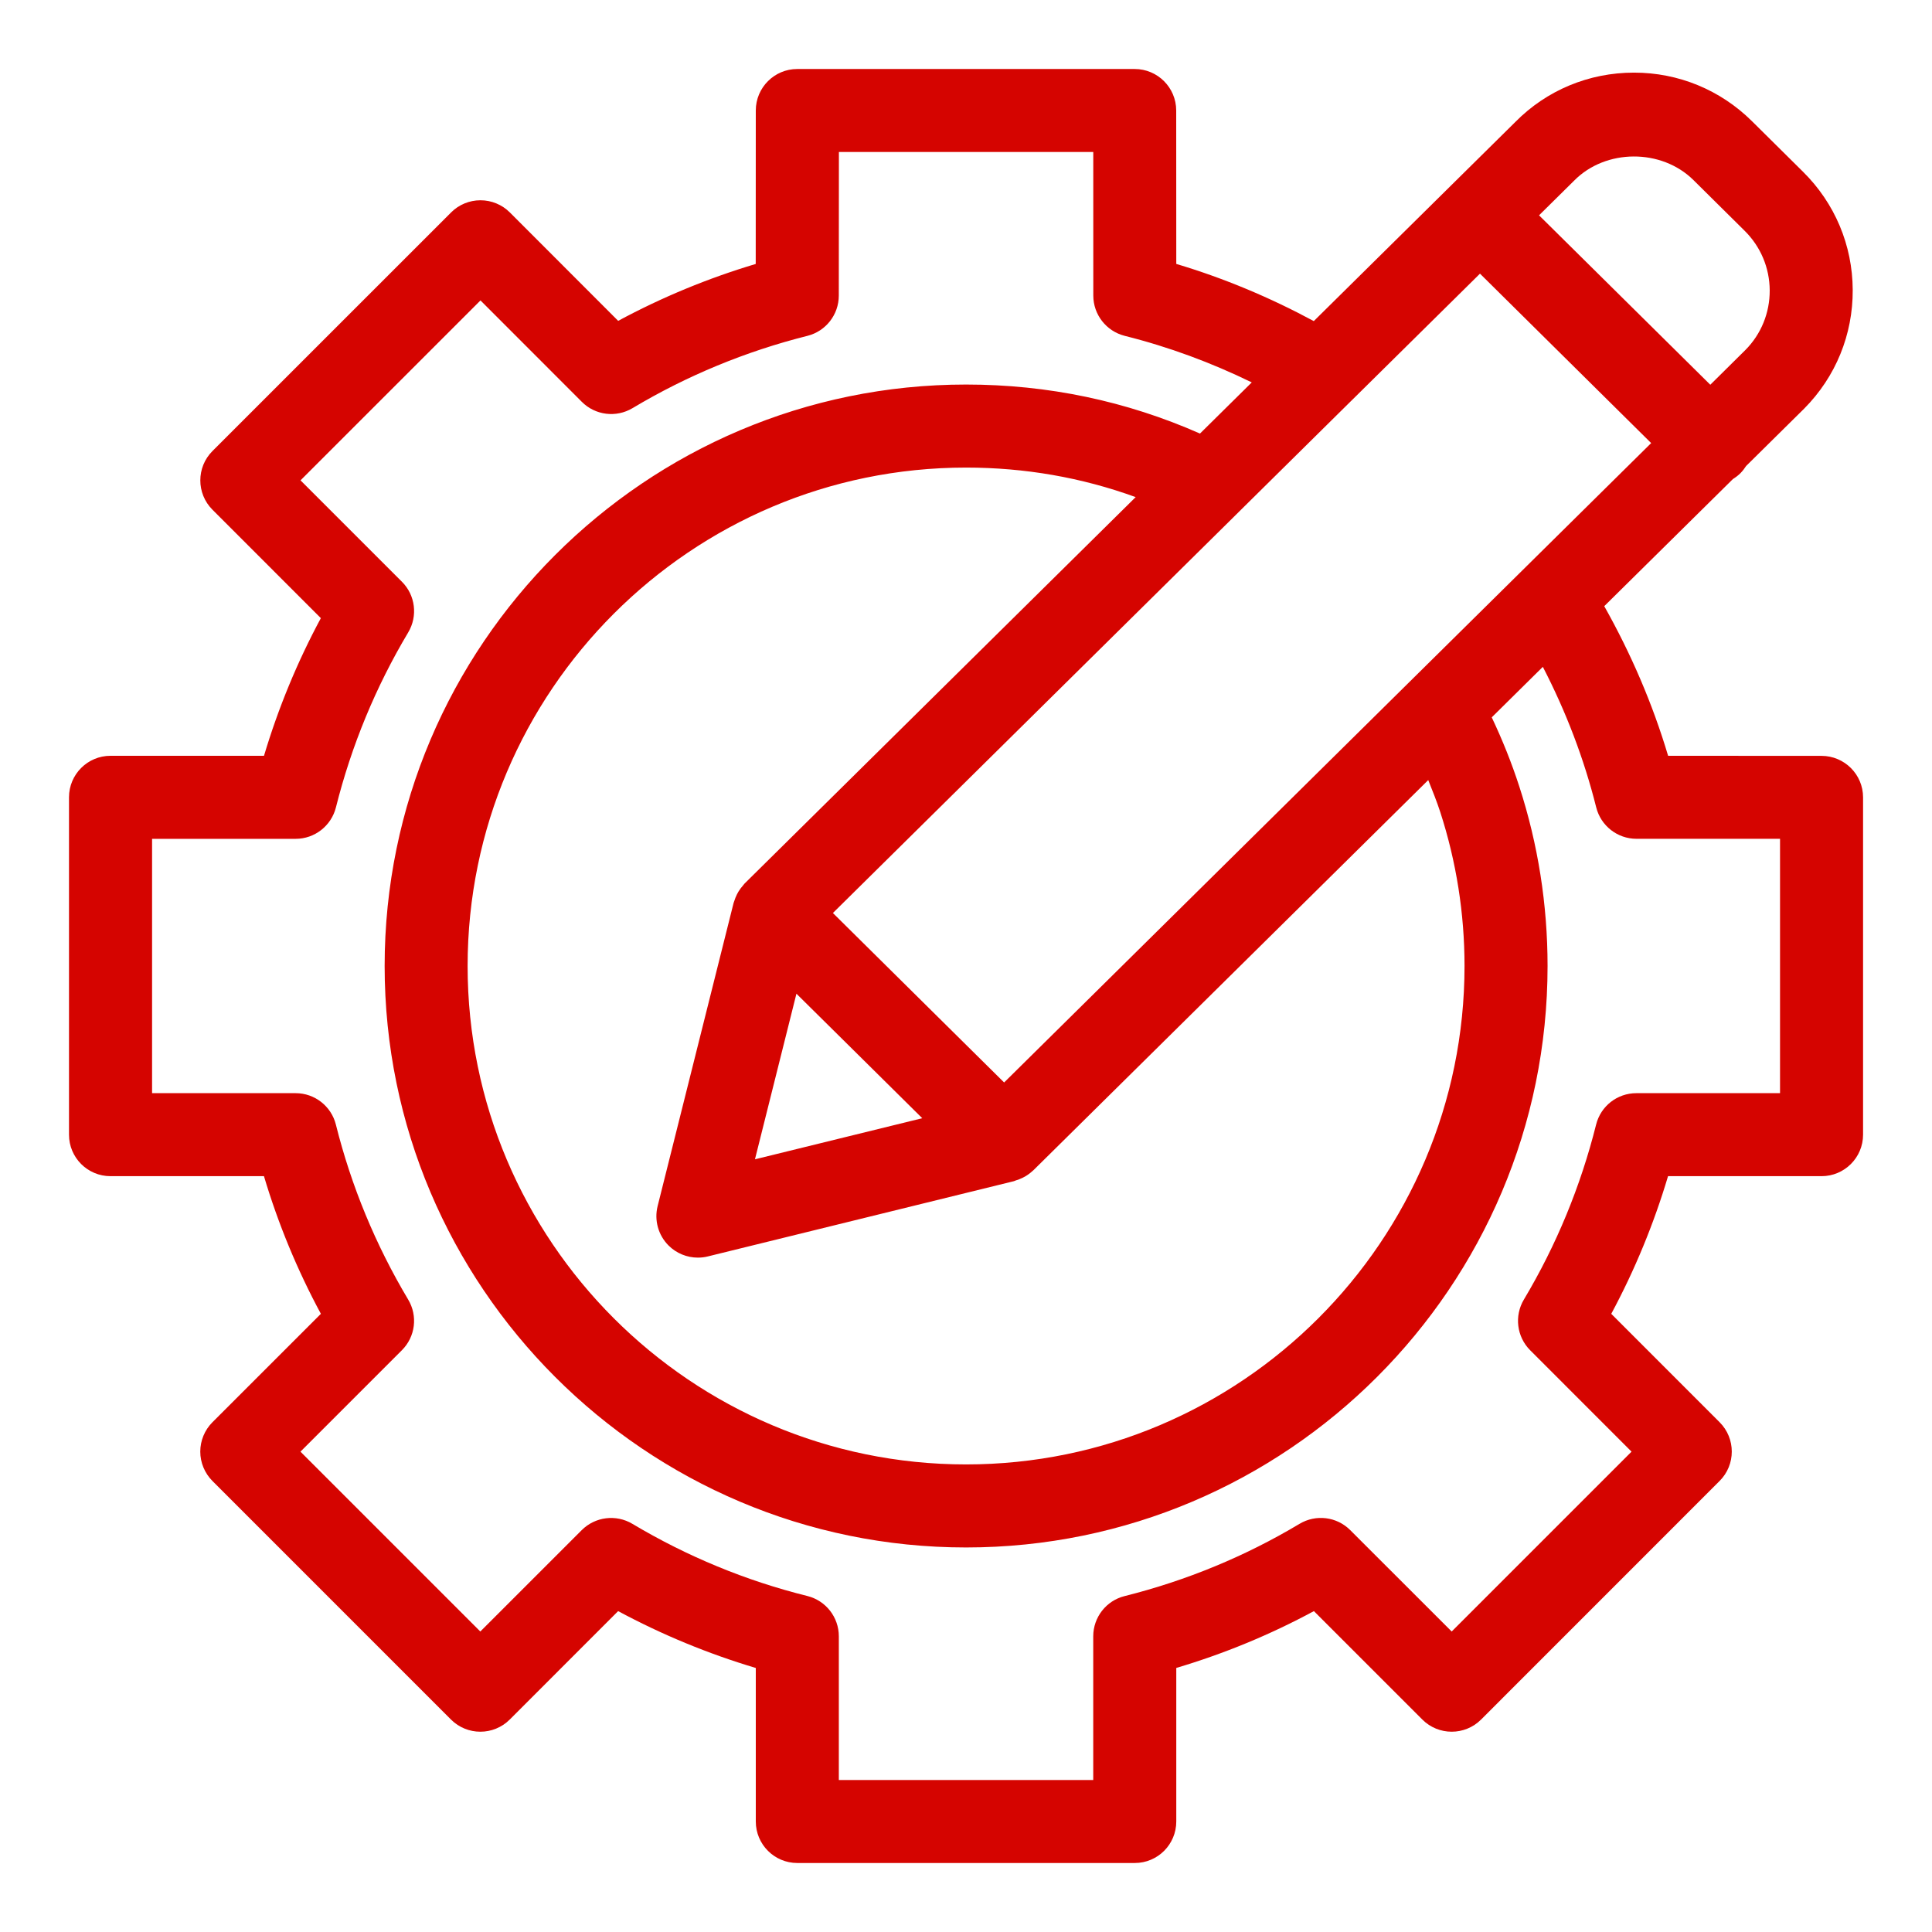 <svg width="56" height="56" viewBox="0 0 56 56" fill="none" xmlns="http://www.w3.org/2000/svg">
<path d="M52.798 21.909L48.351 21.907C47.9 20.395 47.274 18.945 46.5 17.57L50.229 13.886C50.307 13.837 50.383 13.781 50.451 13.712C50.513 13.648 50.566 13.579 50.612 13.507L52.297 11.842C53.209 10.922 53.708 9.7 53.702 8.404C53.696 7.107 53.184 5.89 52.261 4.978L50.778 3.509C49.862 2.603 48.649 2.105 47.362 2.105C46.054 2.105 44.828 2.617 43.922 3.536L38.081 9.307C36.811 8.623 35.479 8.063 34.095 7.65L34.093 3.202C34.092 2.539 33.554 2 32.889 2H23.11C22.446 2 21.908 2.538 21.907 3.202L21.905 7.651C20.522 8.064 19.187 8.616 17.918 9.3L14.778 6.157C14.551 5.931 14.245 5.805 13.926 5.805C13.608 5.805 13.3 5.931 13.076 6.157L6.159 13.073C5.689 13.543 5.689 14.304 6.158 14.774L9.3 17.917C8.618 19.185 8.066 20.522 7.652 21.907H3.203C2.539 21.907 2 22.446 2 23.11V32.889C2 33.554 2.538 34.092 3.203 34.092H7.651C8.063 35.474 8.616 36.811 9.301 38.082L6.157 41.225C5.932 41.451 5.805 41.758 5.805 42.076C5.805 42.395 5.933 42.701 6.157 42.926L13.072 49.842C13.542 50.312 14.304 50.312 14.775 49.842L17.917 46.699C19.191 47.384 20.526 47.935 21.907 48.347V52.797C21.907 53.461 22.446 54 23.11 54H32.892C33.556 54 34.095 53.462 34.095 52.797V48.346C35.482 47.934 36.818 47.382 38.084 46.699L41.227 49.842C41.697 50.312 42.459 50.312 42.93 49.842L49.844 42.926C50.314 42.457 50.314 41.694 49.844 41.224L46.703 38.082C47.385 36.813 47.936 35.477 48.349 34.092H52.798C53.462 34.092 54.002 33.554 54.002 32.888V23.112C54.002 22.448 53.463 21.91 52.798 21.909ZM41.747 23.539C42.212 24.976 42.45 26.476 42.45 28C42.45 35.966 35.968 42.447 28.001 42.447C20.035 42.447 13.554 35.965 13.554 28C13.554 20.034 20.035 13.553 28.001 13.553C29.705 13.553 31.352 13.84 32.918 14.409L21.584 25.608C21.582 25.611 21.58 25.614 21.576 25.617C21.563 25.631 21.552 25.648 21.539 25.663C21.488 25.72 21.444 25.779 21.405 25.843C21.389 25.868 21.375 25.894 21.362 25.921C21.329 25.986 21.303 26.054 21.281 26.124C21.277 26.141 21.268 26.154 21.264 26.171L19.062 34.958C18.959 35.368 19.079 35.801 19.377 36.1C19.605 36.329 19.914 36.453 20.229 36.453C20.326 36.453 20.422 36.442 20.517 36.418L29.392 34.236C29.409 34.231 29.421 34.222 29.437 34.218C29.508 34.198 29.578 34.17 29.646 34.136C29.669 34.124 29.693 34.112 29.716 34.099C29.79 34.056 29.862 34.003 29.928 33.942C29.933 33.936 29.94 33.932 29.945 33.927C29.947 33.926 29.949 33.925 29.95 33.924L41.398 22.611C41.521 22.918 41.645 23.226 41.747 23.539ZM26.732 32.412L21.883 33.603L23.085 28.803L24.861 30.56L26.732 32.412ZM29.105 31.376L27.11 29.402L24.142 26.464L35.809 14.936C35.821 14.925 35.831 14.912 35.844 14.901L39.153 11.631C39.162 11.621 39.172 11.614 39.18 11.605L42.898 7.932L47.86 12.843L29.105 31.376ZM49.085 5.219L50.568 6.688C51.034 7.149 51.292 7.762 51.296 8.416C51.299 9.069 51.047 9.684 50.596 10.14L49.574 11.152L44.61 6.241L45.625 5.238C46.54 4.308 48.158 4.302 49.085 5.219ZM51.594 31.686H47.431C46.878 31.686 46.398 32.06 46.264 32.597C45.816 34.386 45.111 36.093 44.171 37.668C43.888 38.141 43.963 38.747 44.352 39.137L47.291 42.077L42.078 47.29L39.137 44.351C38.746 43.96 38.142 43.886 37.668 44.169C36.097 45.109 34.391 45.814 32.599 46.263C32.064 46.395 31.688 46.877 31.688 47.43V51.594H24.314V47.43C24.314 46.877 23.939 46.395 23.402 46.261C21.621 45.819 19.915 45.114 18.33 44.169C17.857 43.887 17.252 43.962 16.862 44.351L13.922 47.29L8.709 42.077L11.649 39.137C12.04 38.747 12.115 38.142 11.831 37.668C10.887 36.086 10.181 34.379 9.736 32.598C9.602 32.062 9.121 31.686 8.569 31.686H4.408V24.314H8.57C9.121 24.314 9.602 23.938 9.737 23.403C10.186 21.612 10.892 19.906 11.832 18.331C12.115 17.857 12.04 17.251 11.651 16.863L8.711 13.923L13.927 8.708L16.865 11.648C17.255 12.039 17.86 12.113 18.333 11.831C19.911 10.888 21.617 10.183 23.403 9.735C23.939 9.6 24.313 9.119 24.313 8.568L24.316 4.406H31.689L31.69 8.568C31.69 9.119 32.066 9.6 32.601 9.735C33.876 10.054 35.106 10.51 36.283 11.084L34.782 12.567C32.647 11.624 30.372 11.146 28.002 11.146C18.709 11.146 11.149 18.707 11.149 27.999C11.149 37.291 18.709 44.854 28.002 44.854C37.296 44.854 44.857 37.292 44.857 27.999C44.857 26.223 44.581 24.472 44.038 22.798C43.817 22.115 43.548 21.445 43.239 20.793L44.72 19.329C45.389 20.622 45.912 21.985 46.267 23.402C46.401 23.937 46.882 24.313 47.434 24.313H51.595V31.686H51.594Z" fill="#D50400"/>
</svg>
